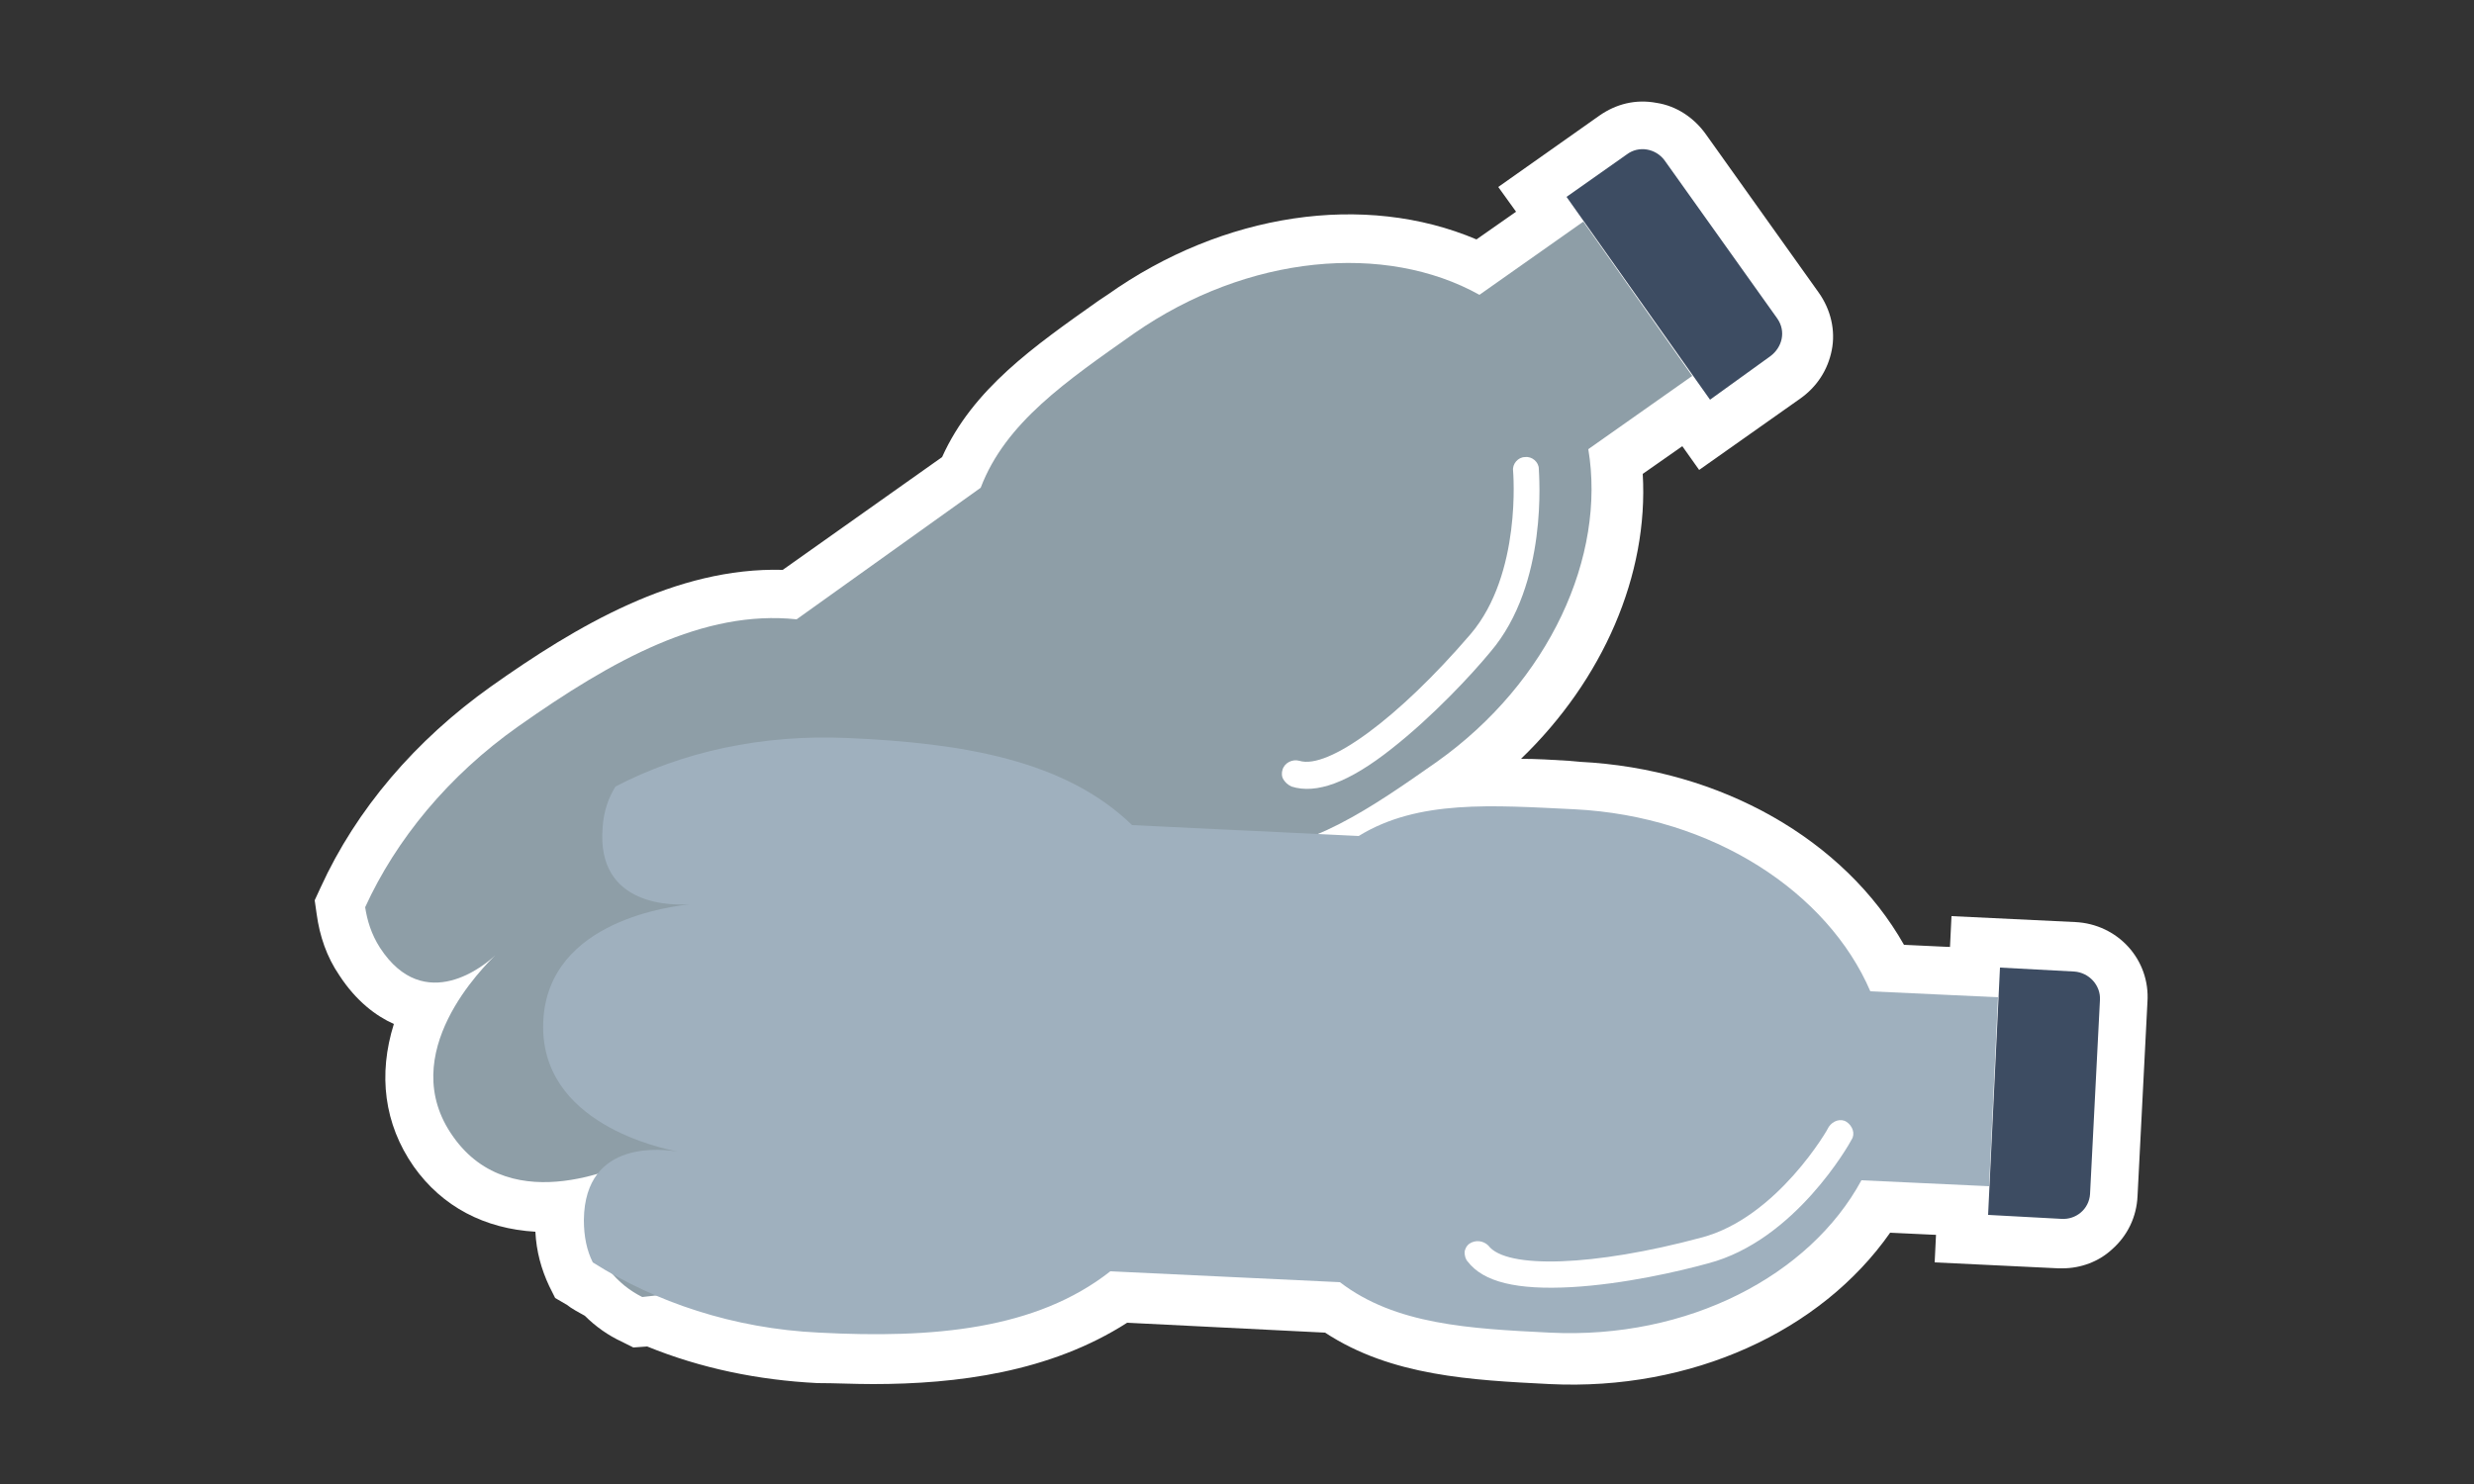 <?xml version="1.0" encoding="utf-8"?>
<!-- Generator: Adobe Illustrator 21.0.0, SVG Export Plug-In . SVG Version: 6.00 Build 0)  -->
<svg version="1.1" id="Capa_1" xmlns="http://www.w3.org/2000/svg" xmlns:xlink="http://www.w3.org/1999/xlink" x="0px" y="0px"
	 viewBox="0 0 250 150" style="enable-background:new 0 0 250 150;" xml:space="preserve">
<rect x="0" y="0" width="250" height="150" fill="#333333" stroke="none"/>
<style type="text/css">
	.st0{fill:#FFFFFF;}
	.st1{fill:#3D4C62;}
	.st2{fill:#8E9EA7;}
	.st3{fill:#9FB0BE;}
</style>
<g>
	<g>
		<path class="st0" d="M209.5,98.2l-7.5-0.4l-1.2,25l7.5,0.4c1.5,0.1,2.8-1,2.9-2.5l1-19.6C212.2,99.5,211,98.3,209.5,98.2z"/>
		<path class="st0" d="M208.4,128.2c-0.1,0-0.3,0-0.4,0l-12.5-0.6l1.7-35l12.5,0.6c4.3,0.2,7.6,3.8,7.3,8.1l-1,19.6
			c-0.1,2.1-1,4-2.6,5.4C212.1,127.5,210.3,128.2,208.4,128.2z M206,118.1l0.2,0l0.7-15l-0.2,0L206,118.1z"/>
	</g>
	<g>
		<path class="st0" d="M201.9,100.9l-12.9-0.6c-4.3-10-15.9-17.7-29.9-18.4c-8.3-0.4-15.8-1-21.8,2.7l-4.3-0.2
			c4.1-1.7,8-4.5,12.2-7.4c11.4-8.1,17.1-20.8,15.3-31.6l10.5-7.4l1.7,2.4l6.1-4.3c1.2-0.9,1.6-2.5,0.7-3.8l-11.4-16
			c-0.9-1.2-2.6-1.5-3.8-0.6l-6.1,4.3l1.8,2.5l-10.5,7.4c-9.5-5.3-23.4-4.1-34.9,3.9c-6.8,4.8-13,9-15.5,15.6L80.5,62.6
			c-9.4-1-18.6,4.1-28.1,10.8c-7.1,5-12.4,11.5-15.5,18.3c0.2,1.3,0.6,2.7,1.5,4.1c4.5,6.9,10.7,1.7,11.7,0.7
			c-1.1,1.1-10.3,10-4.3,18.4c4,5.6,10.4,5,14.7,3.7c-0.9,1.1-1.5,2.6-1.5,4.8c0,1.7,0.3,3.1,0.9,4.3c0.7,0.5,1.4,0.9,2.2,1.3
			c0.9,0.9,1.8,1.6,2.8,2.1c0.4,0,0.8-0.1,1.2-0.1c5,2.2,10.7,3.6,16.8,3.9c11.5,0.6,21.9-0.4,29.4-6.3l23.2,1.1
			c5.6,4.3,13.1,4.7,21.2,5.1c14,0.7,26.3-5.8,31.5-15.4l12.9,0.6L201.9,100.9z"/>
		<path class="st0" d="M88.2,139.9c-1.9,0-3.8-0.1-5.6-0.1c-6-0.3-11.8-1.5-17.2-3.7c0,0,0,0,0,0l-1.4,0.1l-1.2-0.6
			c-1.3-0.6-2.6-1.5-3.7-2.6c-0.7-0.4-1.3-0.7-1.8-1.1l-1.2-0.7l-0.6-1.2c-0.8-1.7-1.3-3.5-1.4-5.5c-5.1-0.3-9.4-2.5-12.3-6.6
			c-3-4.3-3.6-9.3-2-14.4c-1.8-0.8-3.8-2.3-5.5-4.9c-1.3-1.9-2-4-2.3-6.2l-0.2-1.4l0.6-1.3c3.6-7.9,9.6-14.9,17.2-20.3
			c8.6-6.1,18.7-12.1,29.5-11.8l16.1-11.4c3.1-6.9,9.3-11.2,15.8-15.8l0.9-0.6c11.7-8.3,26-10.4,37.3-5.6l4-2.8l-1.8-2.5l10.2-7.2
			c1.7-1.2,3.7-1.7,5.8-1.3c2,0.3,3.8,1.5,5,3.2l11.4,16c1.2,1.7,1.7,3.8,1.3,5.8c-0.4,2-1.5,3.7-3.2,4.9l-10.2,7.2l-1.7-2.4l-4,2.8
			c0.6,10.2-4,20.8-12.3,28.8c1.6,0,3.2,0.1,4.8,0.2l1.1,0.1c14.3,0.7,26.8,7.9,32.8,18.5l14.9,0.7l-1.4,29.1l-14.9-0.7
			c-7,10-20.1,16-34.4,15.3c-7.9-0.4-16-0.8-22.7-5.2l-20-1C106.1,138.7,96.7,139.9,88.2,139.9z M66.8,125.8l1.2,0.5
			c4.7,2,9.8,3.2,15,3.5c12.7,0.6,20.7-1,26-5.2l1.5-1.2l26.6,1.3l1.2,0.9c4.4,3.4,11.2,3.7,18.4,4.1c11.6,0.6,22.4-4.6,26.9-12.8
			l1.5-2.7l11,0.5l0.4-9.1l-11-0.5l-1.2-2.9c-3.7-8.6-13.9-14.8-25.5-15.3l-1.1-0.1c-7.2-0.4-13.4-0.7-17.8,2l-1.3,0.8l-28.2-1.4
			l20.6-8.5c3.7-1.5,7.5-4.2,11.2-6.9c9.5-6.7,14.8-17.4,13.3-26.7l-0.5-3.1L172.3,31l1.7,2.4l0.2-0.1L165.4,21l-0.2,0.1l1.8,2.5
			l-17.1,12.1l-2.7-1.5c-8.2-4.5-20.1-3.1-29.6,3.7l-0.9,0.6c-5.9,4.2-11,7.8-12.8,12.6l-0.5,1.5L81.9,67.8L80,67.6
			c-8.2-0.9-16.7,4.2-24.7,9.9c-5.7,4-10.2,9.1-13.1,14.8c0.1,0.3,0.3,0.5,0.4,0.8c0.5,0.7,1,1.2,1.3,1.3c0.6,0.1,1.9-0.6,2.8-1.5
			l6.9,7.2c-2.2,2.1-6.9,7.5-3.8,12c0.7,0.9,2.6,3.7,9.1,1.8l15.6-4.6l-10.3,12.6c-0.2,0.3-0.4,0.9-0.4,1.7c0,0.3,0,0.6,0.1,0.9
			c0.2,0.1,0.3,0.2,0.5,0.3l0.7,0.4l0.5,0.6c0.1,0.1,0.2,0.2,0.3,0.3L66.8,125.8z"/>
	</g>
</g>
<g>
	<g>
		<g>
			<g>
				<path class="st1" d="M178.9,36c1.2-0.9,1.6-2.5,0.7-3.8l-11.4-16c-0.9-1.2-2.6-1.5-3.8-0.6l-6.1,4.3l14.5,20.5L178.9,36z"/>
			</g>
			<path class="st2" d="M106.4,99.5l18.9-13.4c7-0.1,13.2-4.4,19.9-9.1c11.4-8.1,17.1-20.8,15.3-31.6l10.5-7.4l-11-15.6l-10.5,7.4
				c-9.5-5.3-23.4-4.1-34.9,3.9c-6.8,4.8-13,9-15.5,15.6L80.5,62.6c-9.4-1-18.6,4.1-28.1,10.8c-7.1,5-12.4,11.5-15.5,18.3
				c0.2,1.3,0.6,2.7,1.5,4.1c4.5,6.9,10.7,1.7,11.7,0.7c-1.1,1.1-10.3,10-4.3,18.4c6,8.5,17.5,2.7,18.9,2.1
				c-1.2,0.6-8.3,4.7-3.2,11.3c1,1.3,2.2,2.2,3.4,2.8c7.4-0.7,15.3-3.5,22.4-8.5C96.6,115.9,104.2,108.7,106.4,99.5z"/>
		</g>
		<path class="st0" d="M129.7,78.8c-0.2-0.3-0.2-0.7-0.1-1c0.2-0.7,1-1.1,1.7-0.9c2.9,0.9,10-4.3,17.3-12.8
			c5.2-6.1,4.3-16.4,4.3-16.5c-0.1-0.7,0.5-1.4,1.2-1.4c0.7-0.1,1.4,0.5,1.4,1.2c0,0.5,1,11.6-4.9,18.5c-1.9,2.3-5.8,6.5-10,9.8
			c-4.3,3.4-7.6,4.6-10.1,3.8C130.1,79.3,129.9,79.1,129.7,78.8z"/>
	</g>
	<g>
		<g>
			<g>
				<path class="st1" d="M208.3,123.2c1.5,0.1,2.8-1,2.9-2.5l1-19.6c0.1-1.5-1.1-2.8-2.6-2.9l-7.5-0.4l-1.2,25L208.3,123.2z"/>
			</g>
			<path class="st3" d="M112.2,128.5l23.2,1.1c5.6,4.3,13.1,4.7,21.2,5.1c14,0.7,26.3-5.8,31.5-15.4l12.9,0.6l0.9-19.1l-12.9-0.6
				c-4.3-10-15.9-17.7-29.9-18.4c-8.3-0.4-15.8-1-21.8,2.7l-22.9-1.1c-6.8-6.6-17.2-8.3-28.7-8.8C77,74.2,68.9,76,62.2,79.5
				c-0.7,1.1-1.2,2.5-1.3,4.1c-0.7,8.2,7.4,7.9,8.8,7.8c-1.5,0.2-14.3,1.5-14.8,11.8c-0.5,10.4,12.1,12.9,13.6,13.2
				c-1.3-0.2-9.4-1.4-9.5,6.9c0,1.7,0.3,3.1,0.9,4.3c6.3,4,14.2,6.7,22.9,7.1C94.3,135.3,104.7,134.4,112.2,128.5z"/>
		</g>
		<path class="st0" d="M148,126.6c0-0.3,0.2-0.7,0.5-0.9c0.6-0.4,1.4-0.3,1.9,0.2c1.8,2.4,10.7,2.1,21.5-0.8
			c7.7-2,12.9-11.1,12.9-11.2c0.4-0.6,1.2-0.9,1.8-0.5c0.6,0.4,0.9,1.2,0.5,1.8c-0.2,0.4-5.7,10.2-14.5,12.5
			c-2.9,0.8-8.5,2.1-13.8,2.4c-5.5,0.3-8.9-0.5-10.5-2.6C148.1,127.3,148,126.9,148,126.6z"/>
	</g>
</g>
</svg>
